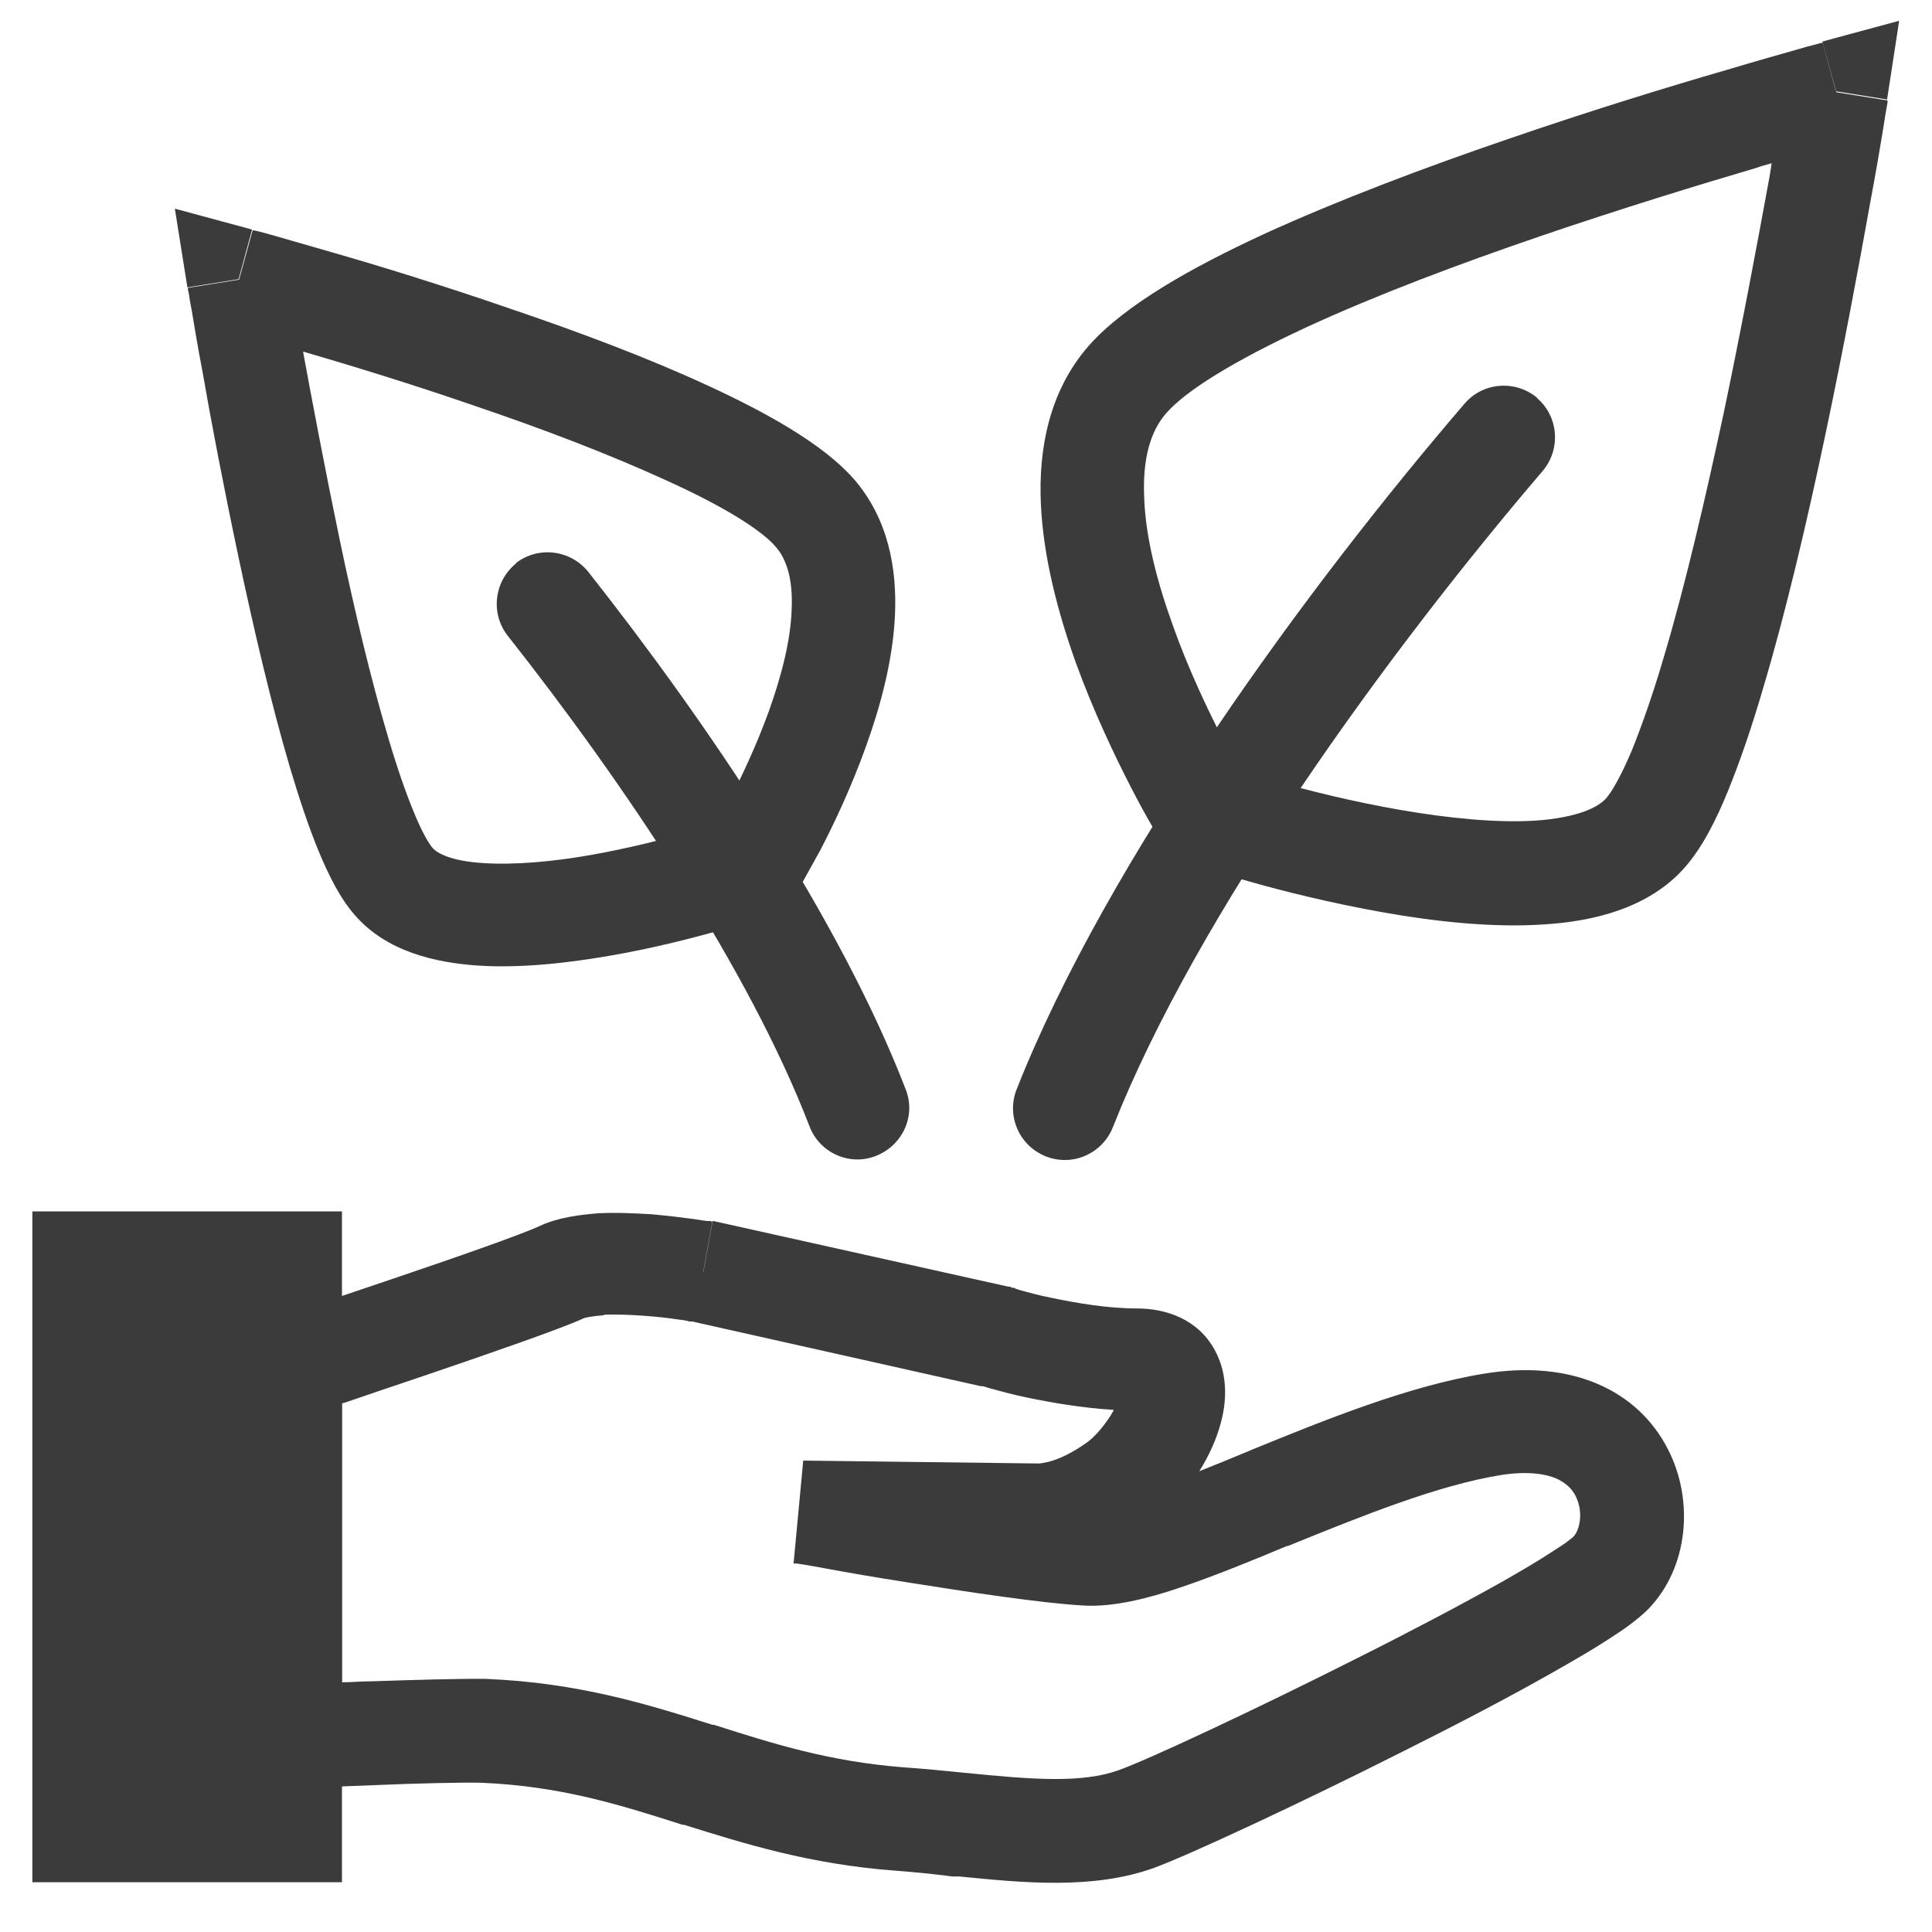 <?xml version="1.0" encoding="utf-8"?>
<!-- Generator: Adobe Illustrator 26.3.1, SVG Export Plug-In . SVG Version: 6.00 Build 0)  -->
<svg version="1.1" id="Layer_1" xmlns="http://www.w3.org/2000/svg" xmlns:xlink="http://www.w3.org/1999/xlink" x="0px" y="0px"
	 width="40px" height="40px" viewBox="0 0 40 40" style="enable-background:new 0 0 40 40;" xml:space="preserve">
<style type="text/css">
	.st0{fill-rule:evenodd;clip-rule:evenodd;fill:#3B3B3B;}
	.st1{fill:#3B3B3B;}
</style>
<path class="st0" d="M39.07,2.06l-1.06-0.17l-0.28-1.03l1.59-0.43L39.07,2.06L39.07,2.06z M24.94,16.84
	c-0.61,0.37-0.91,0.56-0.91,0.56l0,0v-0.02l-0.05-0.06c-0.03-0.05-0.07-0.13-0.13-0.22c-0.11-0.19-0.26-0.46-0.43-0.79
	c-0.34-0.66-0.78-1.58-1.15-2.6c-0.36-1.01-0.67-2.16-0.72-3.28c-0.05-1.11,0.16-2.32,0.99-3.27c0.75-0.85,2.15-1.63,3.62-2.31
	c1.53-0.7,3.33-1.38,5.03-1.96c1.71-0.59,3.34-1.09,4.55-1.44c0.6-0.18,1.1-0.32,1.45-0.42c0.17-0.05,0.31-0.09,0.4-0.11l0.11-0.03
	h0.04l0.28,1.02l1.06,0.17v0.04l-0.02,0.11c-0.02,0.1-0.04,0.24-0.07,0.43c-0.06,0.37-0.15,0.9-0.27,1.54
	c-0.23,1.28-0.55,3.01-0.93,4.81s-0.82,3.68-1.29,5.25c-0.23,0.79-0.48,1.52-0.73,2.13c-0.24,0.59-0.53,1.16-0.88,1.56
	c-0.75,0.86-1.92,1.13-2.94,1.19c-1.06,0.07-2.24-0.06-3.31-0.25s-2.08-0.44-2.81-0.65c-0.37-0.1-0.67-0.2-0.88-0.26
	c-0.11-0.03-0.19-0.06-0.25-0.08l-0.07-0.02H24.6c0,0,0,0,0.35-1.02L24.94,16.84z M24.94,16.84l-0.91,0.56l0.2,0.33l0.36,0.12
	C24.59,17.85,24.94,16.84,24.94,16.84z M25.66,15.95c0.19,0.06,0.44,0.14,0.74,0.22c0.69,0.2,1.62,0.43,2.6,0.6
	c0.99,0.17,1.97,0.27,2.79,0.22c0.86-0.06,1.3-0.27,1.47-0.47c0.11-0.13,0.29-0.43,0.52-0.97c0.21-0.52,0.44-1.17,0.66-1.92
	c0.45-1.5,0.87-3.32,1.25-5.09c0.37-1.77,0.69-3.48,0.92-4.74c0.03-0.15,0.05-0.29,0.07-0.42c-0.11,0.03-0.22,0.06-0.33,0.1
	c-1.19,0.35-2.79,0.84-4.46,1.41c-1.67,0.57-3.4,1.22-4.83,1.88c-1.49,0.69-2.5,1.31-2.91,1.78c-0.33,0.37-0.5,0.95-0.46,1.77
	c0.03,0.82,0.27,1.74,0.6,2.65c0.32,0.9,0.72,1.73,1.03,2.34c0.13,0.26,0.25,0.47,0.34,0.63V15.95z M5.22,4.75L4.94,5.78L3.88,5.95
	L3.62,4.32l1.59,0.43L5.22,4.75z M15.57,17.93c0.61,0.37,0.91,0.56,0.91,0.56l0,0v-0.02l0.04-0.05c0,0,0.06-0.1,0.11-0.18
	c0.09-0.16,0.21-0.38,0.36-0.65c0.28-0.54,0.64-1.3,0.94-2.14c0.3-0.83,0.56-1.79,0.6-2.73c0.04-0.93-0.13-1.97-0.85-2.8
	c-0.64-0.73-1.82-1.38-3.01-1.93c-1.25-0.58-2.72-1.13-4.11-1.6C9.17,5.91,7.84,5.5,6.86,5.22c-0.49-0.14-0.9-0.26-1.18-0.34
	C5.54,4.84,5.43,4.81,5.35,4.79L5.26,4.77H5.23L4.95,5.79L3.89,5.96v0.03l0.02,0.09c0.01,0.08,0.03,0.2,0.06,0.35
	c0.05,0.3,0.12,0.73,0.22,1.25c0.18,1.04,0.45,2.45,0.76,3.91s0.67,3,1.05,4.29c0.19,0.64,0.39,1.24,0.6,1.75
	c0.2,0.48,0.44,0.97,0.75,1.32c0.66,0.76,1.68,0.98,2.53,1.04c0.89,0.06,1.86-0.05,2.73-0.2c0.88-0.15,1.7-0.36,2.3-0.53
	c0.3-0.09,0.55-0.16,0.72-0.22c0.09-0.03,0.16-0.05,0.2-0.07l0.06-0.02h0.02C15.91,18.95,15.91,18.95,15.57,17.93L15.57,17.93z
	 M15.57,17.93l0.91,0.56l-0.2,0.33l-0.36,0.12C15.92,18.94,15.57,17.93,15.57,17.93z M14.85,17.04c0.07-0.12,0.15-0.27,0.24-0.44
	c0.25-0.49,0.57-1.16,0.83-1.88c0.26-0.73,0.45-1.46,0.47-2.1c0.03-0.64-0.11-1.05-0.33-1.3c-0.3-0.35-1.08-0.84-2.3-1.39
	C12.6,9.4,11.21,8.87,9.85,8.41C8.52,7.95,7.24,7.56,6.28,7.28v0.03c0.19,1.03,0.45,2.41,0.75,3.85s0.65,2.91,1.01,4.12
	c0.18,0.61,0.36,1.13,0.53,1.54c0.18,0.44,0.32,0.66,0.39,0.74c0.09,0.1,0.37,0.27,1.06,0.31c0.64,0.04,1.43-0.03,2.22-0.17
	s1.53-0.33,2.09-0.49c0.2-0.06,0.38-0.11,0.52-0.15L14.85,17.04z M12.51,27.23c-0.27,0.02-0.4,0.05-0.44,0.07
	c-0.48,0.22-1.96,0.73-3.22,1.16c-0.65,0.22-1.28,0.43-1.74,0.59H7.08v5.78c0.19,0,0.39-0.02,0.6-0.02
	c0.88-0.03,1.94-0.06,2.39-0.05c1.92,0.08,3.35,0.53,4.68,0.95h0.03c1.25,0.4,2.4,0.76,3.92,0.88c0.43,0.03,0.84,0.07,1.23,0.11l0,0
	c1.49,0.15,2.47,0.22,3.23-0.05c0.59-0.21,2.76-1.22,4.94-2.32c1.08-0.54,2.14-1.1,2.98-1.57c0.42-0.24,0.78-0.45,1.05-0.63
	c0.14-0.09,0.25-0.16,0.33-0.22c0.04-0.03,0.07-0.06,0.09-0.07c0.02-0.02,0.03-0.03,0.03-0.03c0.11-0.11,0.22-0.48,0.04-0.84
	c-0.07-0.14-0.2-0.27-0.4-0.36c-0.21-0.09-0.58-0.16-1.15-0.07c-1.3,0.21-2.86,0.84-4.41,1.47h-0.02c-0.76,0.32-1.53,0.63-2.21,0.86
	c-0.65,0.22-1.38,0.41-2.01,0.37c-0.87-0.05-2.38-0.28-3.64-0.48c-0.64-0.1-1.22-0.2-1.65-0.28c-0.21-0.04-0.39-0.07-0.51-0.09
	l-0.14-0.02h-0.05l0.2-2.13l4.89,0.06l0,0c0,0,0.08-0.01,0.17-0.03c0.17-0.04,0.46-0.15,0.82-0.41c0.11-0.08,0.26-0.23,0.4-0.43
	c0.06-0.08,0.11-0.16,0.15-0.24c-0.66-0.04-1.29-0.15-1.77-0.25c-0.3-0.06-0.55-0.13-0.73-0.18c-0.09-0.02-0.16-0.05-0.21-0.06
	h-0.04l-5.98-1.34h-0.06c-0.05-0.02-0.13-0.03-0.22-0.04c-0.19-0.03-0.45-0.06-0.74-0.08s-0.57-0.03-0.82-0.02L12.51,27.23z
	 M14.56,26.33l0.19-1.05h0.02l6.11,1.36h0.05v0.02h0.05c0,0,0.09,0.04,0.17,0.06c0.15,0.04,0.36,0.1,0.62,0.15
	c0.52,0.11,1.17,0.22,1.77,0.22s1.26,0.22,1.61,0.86c0.3,0.55,0.23,1.14,0.12,1.53c-0.09,0.33-0.24,0.66-0.44,0.98
	c0.33-0.13,0.67-0.27,1.03-0.42l0.07-0.03c1.47-0.6,3.24-1.32,4.8-1.57c1.82-0.3,3.18,0.35,3.8,1.56c0.55,1.06,0.43,2.46-0.41,3.32
	c-0.21,0.21-0.52,0.43-0.82,0.62c-0.32,0.21-0.72,0.44-1.16,0.69c-0.88,0.5-1.97,1.07-3.07,1.62c-2.16,1.09-4.44,2.15-5.17,2.42
	c-1.27,0.46-2.73,0.31-4.04,0.18h-0.14c-0.39-0.05-0.78-0.09-1.18-0.12c-1.77-0.13-3.13-0.56-4.38-0.95h-0.03
	c-1.34-0.43-2.54-0.8-4.16-0.87c-0.35-0.01-1.31,0.01-2.23,0.05c-0.45,0.02-0.87,0.03-1.18,0.05c-0.16,0-0.28,0.01-0.37,0.02H6.05
	l-1.12,0.06v-9.55l0.94-0.31c0.13-0.04,0.32-0.11,0.55-0.18c0.46-0.15,1.08-0.36,1.73-0.58c1.33-0.45,2.67-0.92,3.03-1.09
	c0.39-0.18,0.84-0.23,1.2-0.26c0.38-0.02,0.77,0,1.11,0.02c0.34,0.03,0.65,0.07,0.88,0.1c0.11,0.02,0.21,0.03,0.27,0.04h0.08
	l0.02,0.02h0.01l-0.19,1.05L14.56,26.33z"/>
<path class="st0" d="M31.82,8.24c0.45,0.38,0.5,1.06,0.12,1.51c-3.18,3.72-7.15,9.16-8.9,13.59c-0.22,0.55-0.84,0.82-1.39,0.6
	s-0.82-0.84-0.6-1.39c1.88-4.76,6.04-10.43,9.27-14.19c0.38-0.45,1.06-0.5,1.51-0.12L31.82,8.24z"/>
<path class="st0" d="M10.69,11.66c-0.46,0.37-0.54,1.04-0.18,1.5c2.4,3.04,5.01,6.93,6.25,10.16c0.21,0.55,0.83,0.83,1.38,0.61
	s0.83-0.83,0.61-1.38c-1.36-3.53-4.13-7.62-6.57-10.71c-0.37-0.46-1.04-0.54-1.5-0.18L10.69,11.66z"/>
<path class="st1" d="M0.67,25.08h6.41v13.89H0.67C0.67,38.97,0.67,25.08,0.67,25.08z"/>
</svg>
